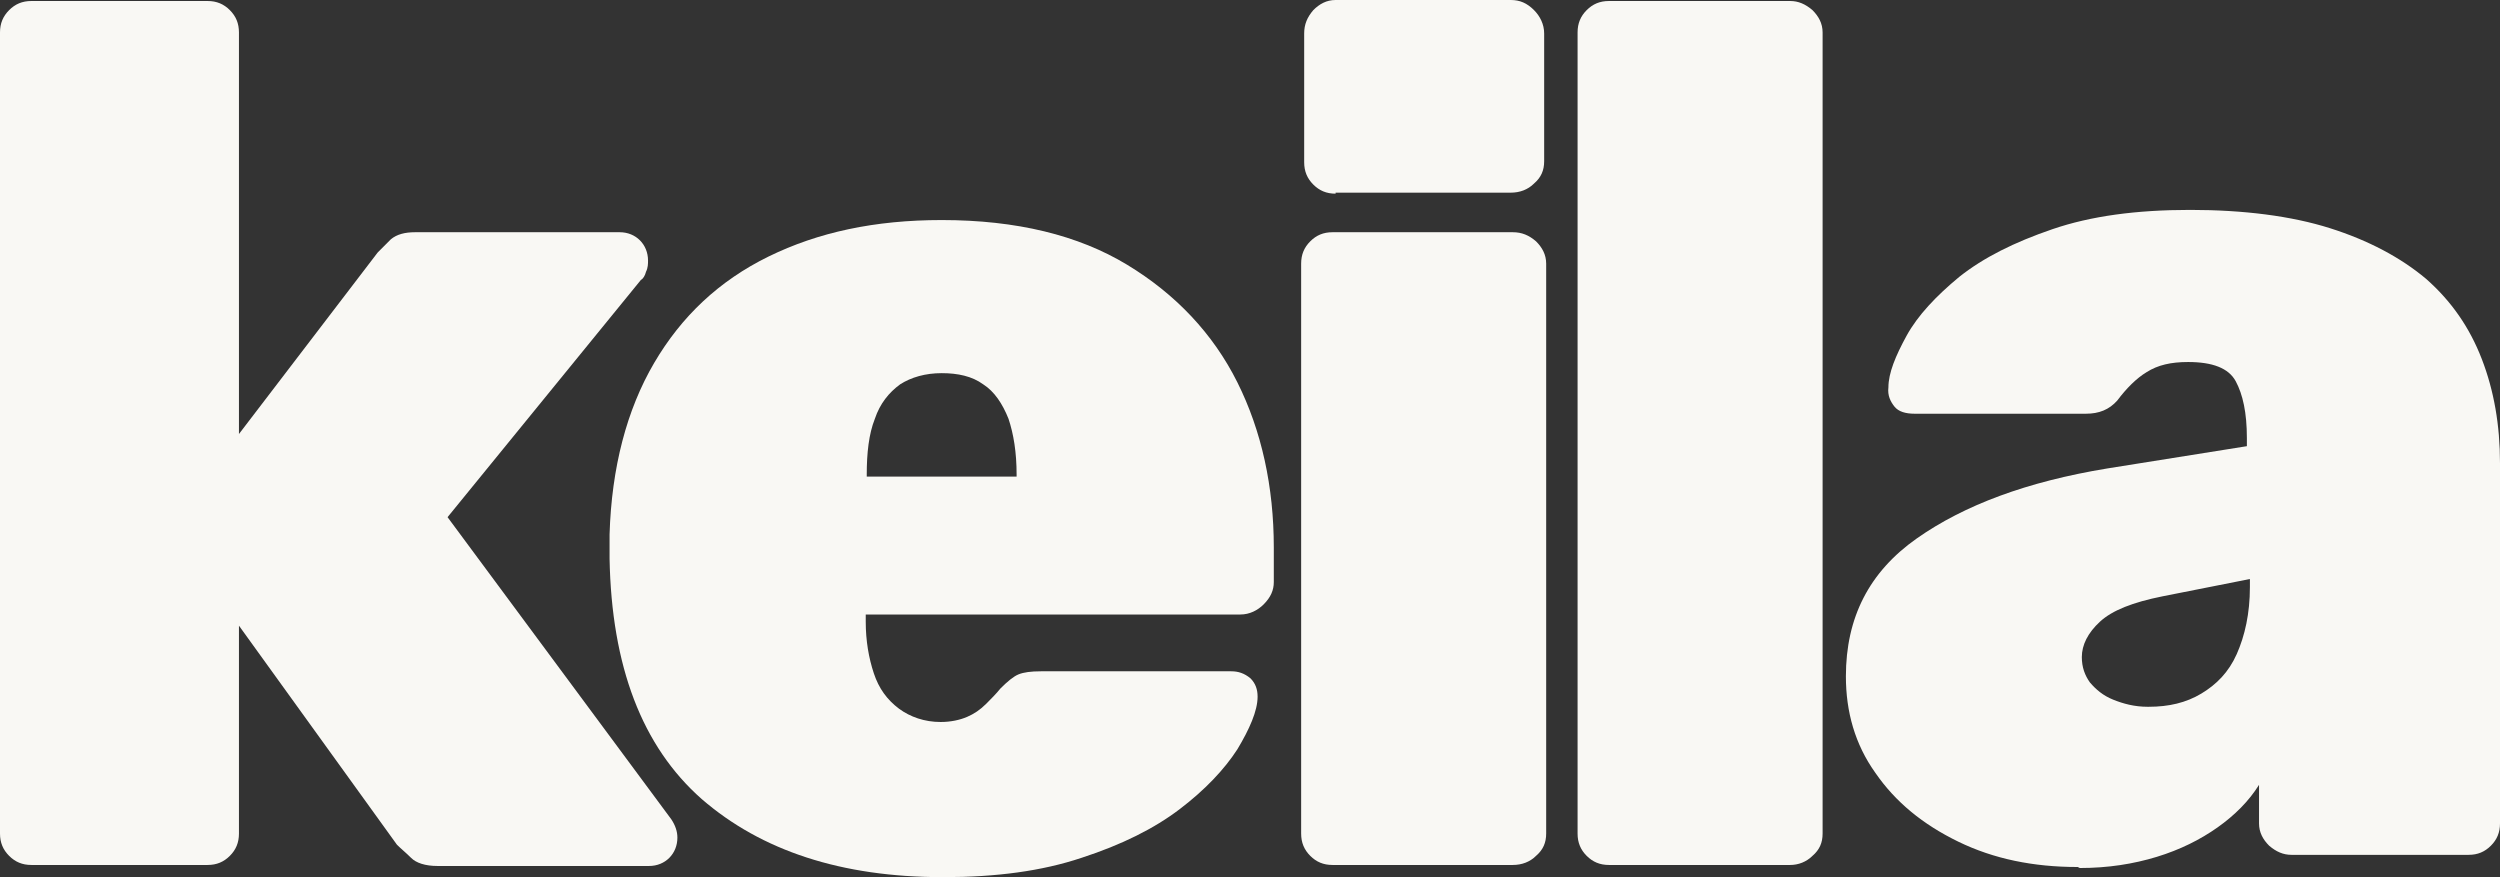<?xml version="1.0" encoding="utf-8"?>
<svg xmlns="http://www.w3.org/2000/svg" fill="none" height="100%" overflow="visible" preserveAspectRatio="none" style="display: block;" viewBox="0 0 114.007 40" width="100%">
<rect x="0" y="0" width="114.007" height="40" fill="#333333" stroke="none"/>
<g id="Group">
<path d="M1.431 39.445C1.016 39.445 0.693 39.306 0.416 39.029C0.139 38.752 0 38.428 0 38.012V1.48C0 1.064 0.139 0.74 0.416 0.462C0.693 0.185 1.016 0.046 1.431 0.046H9.466C9.882 0.046 10.205 0.185 10.482 0.462C10.759 0.74 10.897 1.064 10.897 1.48V19.792L17.224 11.514C17.224 11.514 17.593 11.145 17.824 10.913C18.101 10.682 18.47 10.59 18.932 10.59H28.259C28.629 10.59 28.952 10.728 29.183 10.96C29.414 11.191 29.552 11.514 29.552 11.884C29.552 12.023 29.552 12.208 29.46 12.393C29.414 12.578 29.322 12.717 29.229 12.763L20.41 23.584L30.614 37.364C30.799 37.642 30.891 37.919 30.891 38.197C30.891 38.566 30.753 38.89 30.522 39.121C30.291 39.353 29.968 39.491 29.599 39.491H19.948C19.394 39.491 18.978 39.353 18.747 39.121C18.516 38.89 18.285 38.705 18.101 38.52L10.897 28.532V38.012C10.897 38.428 10.759 38.752 10.482 39.029C10.205 39.306 9.882 39.445 9.466 39.445H1.431Z" fill="#F9F8F4" id="Vector"/>
<path d="M42.989 40C38.372 40 34.724 38.798 32 36.439C29.275 34.035 27.89 30.381 27.798 25.48V24.37C27.89 21.318 28.583 18.682 29.829 16.555C31.076 14.428 32.785 12.809 35.047 11.699C37.31 10.59 39.896 10.035 42.943 10.035C46.36 10.035 49.177 10.728 51.393 12.069C53.61 13.41 55.318 15.214 56.426 17.433C57.535 19.653 58.089 22.197 58.089 24.971V26.543C58.089 26.913 57.95 27.237 57.627 27.561C57.35 27.838 56.981 28.023 56.565 28.023H39.48V28.347C39.48 29.225 39.619 30.012 39.849 30.705C40.08 31.399 40.45 31.907 41.004 32.324C41.512 32.694 42.158 32.925 42.897 32.925C43.359 32.925 43.774 32.832 44.098 32.694C44.421 32.555 44.698 32.37 44.975 32.093C45.206 31.861 45.437 31.63 45.621 31.399C45.945 31.075 46.222 30.844 46.453 30.751C46.684 30.659 47.007 30.613 47.468 30.613H56.149C56.473 30.613 56.75 30.705 57.027 30.936C57.258 31.168 57.35 31.445 57.35 31.769C57.35 32.416 56.981 33.249 56.426 34.173C55.826 35.098 54.949 36.023 53.794 36.902C52.64 37.78 51.163 38.52 49.316 39.121C47.515 39.722 45.437 40 43.036 40H42.989ZM39.48 21.734H46.36V21.642C46.36 20.624 46.222 19.792 45.991 19.098C45.714 18.405 45.344 17.85 44.836 17.526C44.328 17.156 43.682 17.017 42.943 17.017C42.204 17.017 41.558 17.202 41.05 17.526C40.542 17.896 40.127 18.405 39.896 19.098C39.619 19.792 39.526 20.671 39.526 21.642V21.734H39.48Z" fill="#F9F8F4" id="Vector_2"/>
<path d="M60.767 39.445C60.351 39.445 60.028 39.306 59.751 39.029C59.474 38.751 59.336 38.428 59.336 38.012V12.023C59.336 11.607 59.474 11.283 59.751 11.006C60.028 10.728 60.351 10.59 60.767 10.59H68.986C69.402 10.59 69.725 10.728 70.048 11.006C70.325 11.283 70.51 11.607 70.51 12.023V38.012C70.51 38.428 70.371 38.751 70.048 39.029C69.771 39.306 69.402 39.445 68.986 39.445H60.767ZM60.906 8.832C60.49 8.832 60.167 8.694 59.89 8.416C59.613 8.139 59.474 7.815 59.474 7.399V1.526C59.474 1.11 59.613 0.786 59.89 0.462C60.167 0.185 60.49 0 60.906 0H68.894C69.309 0 69.633 0.139 69.956 0.462C70.233 0.74 70.418 1.11 70.418 1.526V7.353C70.418 7.769 70.279 8.092 69.956 8.37C69.679 8.647 69.309 8.786 68.894 8.786H60.906V8.832Z" fill="#F9F8F4" id="Vector_3"/>
<path d="M73.373 39.445C72.957 39.445 72.634 39.306 72.357 39.029C72.08 38.752 71.942 38.428 71.942 38.012V1.48C71.942 1.064 72.08 0.74 72.357 0.462C72.634 0.185 72.957 0.046 73.373 0.046H81.638C82.008 0.046 82.331 0.185 82.654 0.462C82.931 0.74 83.116 1.064 83.116 1.48V38.012C83.116 38.428 82.977 38.752 82.654 39.029C82.377 39.306 82.008 39.445 81.638 39.445H73.373Z" fill="#F9F8F4" id="Vector_4"/>
<path d="M94.752 39.538C92.721 39.538 90.92 39.168 89.303 38.382C87.687 37.595 86.441 36.578 85.517 35.237C84.594 33.942 84.178 32.462 84.178 30.844C84.178 28.162 85.24 26.081 87.41 24.555C89.581 23.029 92.443 21.965 96.091 21.364L102.464 20.347V19.977C102.464 18.821 102.279 17.988 101.956 17.387C101.632 16.786 100.894 16.509 99.785 16.509C99 16.509 98.4 16.647 97.892 16.971C97.43 17.248 96.969 17.711 96.553 18.266C96.184 18.682 95.722 18.867 95.122 18.867H87.318C86.902 18.867 86.579 18.774 86.394 18.543C86.21 18.312 86.071 18.035 86.117 17.665C86.117 17.017 86.441 16.231 86.948 15.306C87.457 14.382 88.288 13.503 89.35 12.624C90.458 11.746 91.843 11.052 93.598 10.451C95.353 9.85 97.43 9.572 99.878 9.572C102.325 9.572 104.495 9.85 106.25 10.405C108.005 10.96 109.482 11.746 110.637 12.717C111.791 13.734 112.622 14.936 113.176 16.37C113.73 17.803 114.007 19.376 114.007 21.133V37.549C114.007 37.965 113.869 38.289 113.592 38.566C113.315 38.844 112.992 38.983 112.576 38.983H104.495C104.126 38.983 103.803 38.844 103.479 38.566C103.202 38.289 103.018 37.965 103.018 37.549V35.792C102.556 36.532 101.909 37.179 101.124 37.734C100.339 38.289 99.416 38.751 98.354 39.075C97.292 39.399 96.138 39.584 94.845 39.584L94.752 39.538ZM97.984 32.231C98.908 32.231 99.693 32.046 100.386 31.63C101.078 31.214 101.632 30.659 102.002 29.827C102.371 28.994 102.602 27.977 102.602 26.775V26.405L98.631 27.191C97.246 27.468 96.322 27.838 95.768 28.347C95.214 28.855 94.937 29.41 94.937 29.965C94.937 30.428 95.075 30.798 95.306 31.121C95.583 31.445 95.907 31.723 96.368 31.907C96.83 32.093 97.338 32.231 97.938 32.231H97.984Z" fill="#F9F8F4" id="Vector_5"/>
</g>
</svg>